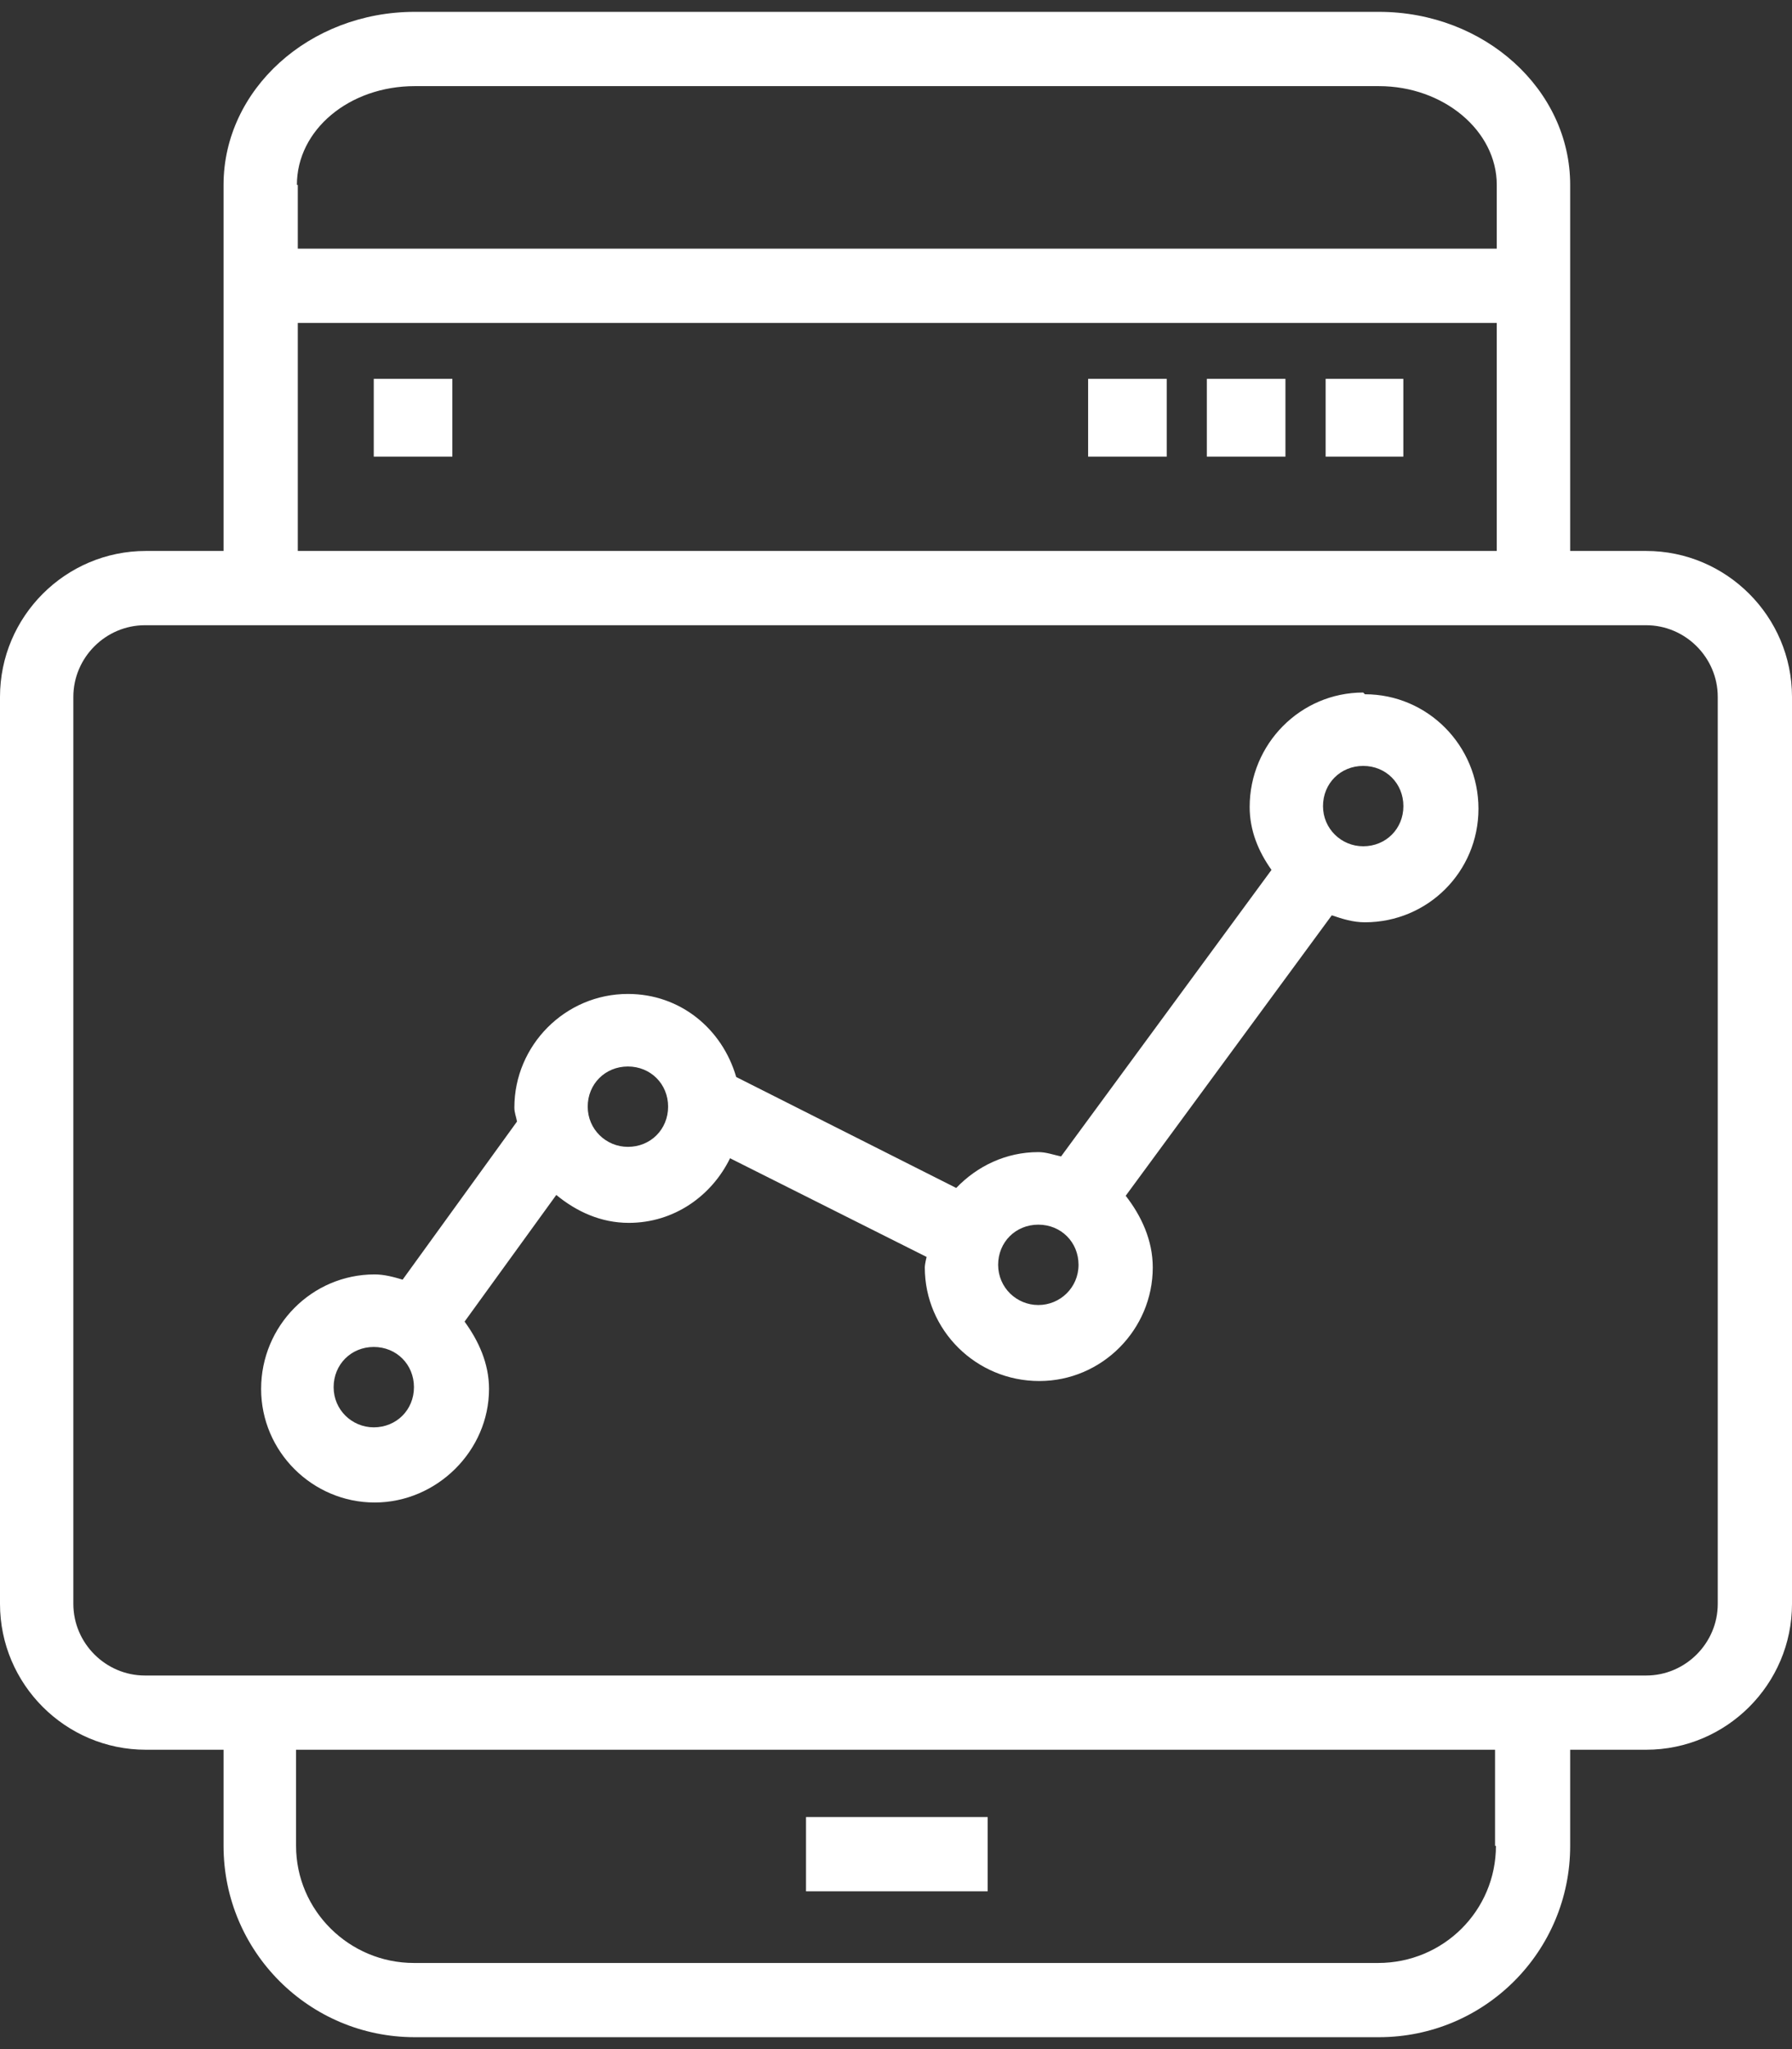 <svg xmlns="http://www.w3.org/2000/svg" fill="none" viewBox="0 0 28 32" height="32" width="28">
<rect x="0" y="0" width="28" height="32" fill="#333333" stroke="none"/>
<path fill="white" d="M25.721 8.604H24.534V2.887C24.534 1.4 23.197 0.185 21.545 0.185H6.481C4.83 0.185 3.493 1.4 3.493 2.887V8.604H2.279C1.023 8.604 0 9.628 0 10.883V25.047C0 26.302 1.023 27.325 2.279 27.325H3.493V28.826C3.493 30.477 4.83 31.814 6.481 31.814H21.545C23.197 31.814 24.534 30.477 24.534 28.826V27.325H25.721C26.976 27.325 28 26.302 28 25.047V10.883C28 9.628 26.976 8.604 25.721 8.604ZM4.639 2.887C4.639 2.027 5.458 1.345 6.481 1.345H21.545C22.555 1.345 23.387 2.041 23.387 2.887V8.604H4.653V2.887H4.639ZM23.374 28.826C23.374 29.836 22.555 30.655 21.532 30.655H6.468C5.458 30.655 4.626 29.836 4.626 28.826V27.325H23.36V28.826H23.374ZM26.84 25.047C26.84 25.661 26.335 26.166 25.721 26.166H2.265C1.651 26.166 1.146 25.661 1.146 25.047V10.883C1.146 10.269 1.651 9.764 2.265 9.764H25.721C26.335 9.764 26.84 10.269 26.84 10.883V25.047Z"></path>
<path fill="white" d="M23.961 3.883H4.066V5.043H23.961V3.883Z"></path>
<path fill="white" d="M15.432 28.376H12.594V29.536H15.432V28.376Z"></path>
<path fill="white" d="M21.927 5.916H20.713V7.131H21.927V5.916Z"></path>
<path fill="white" d="M20.085 5.916H18.857V7.131H20.085V5.916Z"></path>
<path fill="white" d="M7.068 5.916H5.84V7.131H7.068V5.916Z"></path>
<path fill="white" d="M18.23 5.916H17.002V7.131H18.23V5.916Z"></path>
<path fill="white" d="M21.3 10.815C20.318 10.815 19.526 11.62 19.526 12.602C19.526 12.971 19.663 13.298 19.867 13.585L16.579 18.06C16.456 18.033 16.347 17.992 16.224 17.992C15.719 17.992 15.269 18.21 14.941 18.552L11.503 16.819C11.285 16.068 10.63 15.522 9.811 15.522C8.829 15.522 8.037 16.327 8.037 17.296C8.037 17.378 8.064 17.433 8.078 17.515L6.291 19.984C6.154 19.943 6.004 19.902 5.854 19.902C4.871 19.902 4.08 20.707 4.08 21.69C4.08 22.672 4.885 23.464 5.854 23.464C6.823 23.464 7.641 22.659 7.641 21.69C7.641 21.294 7.478 20.939 7.259 20.639L8.692 18.661C9.006 18.92 9.388 19.097 9.825 19.097C10.534 19.097 11.121 18.674 11.407 18.088L14.478 19.629C14.478 19.629 14.45 19.739 14.45 19.793C14.45 20.776 15.255 21.567 16.238 21.567C17.22 21.567 18.012 20.762 18.012 19.793C18.012 19.37 17.834 18.988 17.589 18.674L20.809 14.294C20.973 14.349 21.136 14.403 21.327 14.403C22.31 14.403 23.101 13.612 23.101 12.63C23.101 11.647 22.31 10.842 21.327 10.842L21.3 10.815ZM5.84 22.29C5.499 22.29 5.213 22.017 5.213 21.663C5.213 21.308 5.486 21.035 5.84 21.035C6.195 21.035 6.468 21.308 6.468 21.663C6.468 22.017 6.195 22.29 5.84 22.29ZM9.811 17.91C9.47 17.91 9.183 17.637 9.183 17.282C9.183 16.928 9.456 16.655 9.811 16.655C10.166 16.655 10.439 16.928 10.439 17.282C10.439 17.637 10.166 17.91 9.811 17.91ZM16.224 20.38C15.883 20.38 15.596 20.107 15.596 19.752C15.596 19.398 15.869 19.125 16.224 19.125C16.579 19.125 16.852 19.398 16.852 19.752C16.852 20.107 16.565 20.38 16.224 20.38ZM21.3 13.216C20.959 13.216 20.672 12.943 20.672 12.589C20.672 12.234 20.945 11.961 21.3 11.961C21.655 11.961 21.928 12.234 21.928 12.589C21.928 12.943 21.655 13.216 21.3 13.216Z"></path>
</svg>
